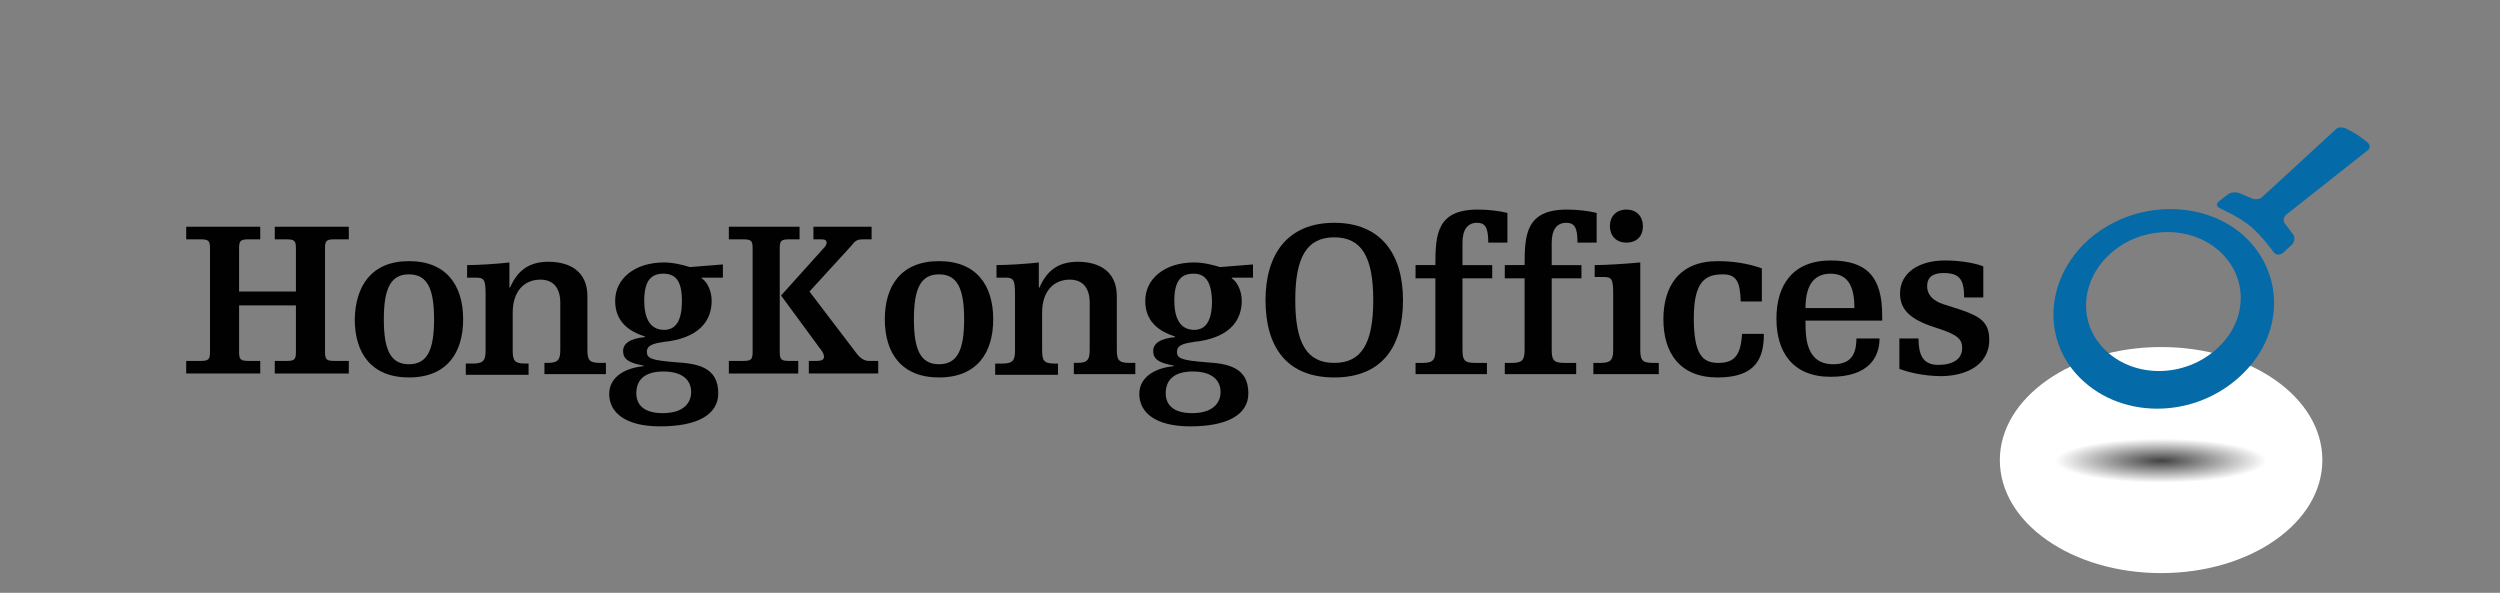 <?xml version="1.0" encoding="utf-8"?>
<!-- Generator: Adobe Illustrator 16.0.4, SVG Export Plug-In . SVG Version: 6.00 Build 0)  -->
<!DOCTYPE svg PUBLIC "-//W3C//DTD SVG 1.1//EN" "http://www.w3.org/Graphics/SVG/1.1/DTD/svg11.dtd">
<svg version="1.1" id="Layer_1" xmlns="http://www.w3.org/2000/svg" xmlns:xlink="http://www.w3.org/1999/xlink" x="0px" y="0px"
	 width="274.96px" height="65.2px" viewBox="0 0 274.96 65.2" enable-background="new 0 0 274.96 65.2" xml:space="preserve">
<rect x="0" y="0" width="274.96" height="65.2" fill="#808080" stroke="none"/>
<g>
	<rect x="1.798" y="0.515" fill="none" width="272.597" height="64.987"/>
	<g>
		<path fill="#010101" d="M30.221,24.94h8.142v1.381h-1.527c-0.945,0-1.09,0.146-1.09,1.018V38.68c0,0.871,0.146,1.018,1.09,1.018
			h1.527v1.381h-8.142v-1.381h1.236c0.945,0,1.09-0.146,1.09-1.018V33.59h-6.251v5.089c0,0.871,0.145,1.018,1.09,1.018h1.236v1.381
			H20.48v-1.381h1.526c0.945,0,1.09-0.146,1.09-1.018V27.339c0-0.873-0.146-1.018-1.09-1.018H20.48V24.94h8.142v1.381h-1.236
			c-0.945,0-1.09,0.146-1.09,1.018v4.725h6.251v-4.725c0-0.873-0.146-1.018-1.09-1.018h-1.236V24.94L30.221,24.94z"/>
		<path fill="#010101" d="M44.978,28.72c4.144,0,5.961,2.69,5.961,6.397c0,3.635-1.745,6.396-5.961,6.396
			c-4.143,0-5.96-2.689-5.96-6.396C39.09,31.482,40.834,28.72,44.978,28.72z M44.978,40.061c2.036,0,2.763-1.6,2.763-4.943
			c0-3.344-0.727-4.943-2.763-4.943c-2.035,0-2.762,1.599-2.762,4.943C42.215,38.461,42.942,40.061,44.978,40.061z"/>
		<path fill="#010101" d="M51.375,29.156c1.236,0,3.489-0.146,4.652-0.291v2.762H56.1c0.873-2.035,2.253-2.835,4.216-2.835
			c2.399,0,4.289,1.09,4.289,3.78v5.816c0,1.162,0.145,1.525,1.381,1.525h0.654v1.236h-6.76v-1.236h0.363
			c1.236,0,1.381-0.436,1.381-1.525v-5.089c0-1.744-0.873-2.544-2.181-2.544c-1.817,0-3.053,1.309-3.053,3.635v4.07
			c0,1.164,0.146,1.527,1.381,1.527h0.364v1.234h-6.906v-1.234h0.799c1.236,0,1.381-0.438,1.381-1.527v-6.034
			c0-1.672-0.146-1.89-1.09-1.89h-0.945V29.156z"/>
		<path fill="#010101" d="M79.58,30.537h-2.399v0.073c0.654,0.436,1.09,1.454,1.09,2.472c0,1.963-1.09,3.852-4.58,4.434
			l-0.582,0.072c-0.8,0.146-1.963,0.219-1.963,1.092c0,0.727,0.437,0.943,3.199,1.162c2.326,0.146,4.652,0.51,4.652,3.416
			c0,2.326-2.253,3.635-6.397,3.635c-3.925,0-5.597-1.598-5.597-3.561c0-2.035,2.035-2.908,3.78-3.055v-0.072
			c-1.672-0.291-2.253-0.727-2.253-1.6c0-0.799,0.727-1.381,2.399-1.525v-0.072c-1.817-0.582-3.271-1.672-3.271-3.926
			c0-2.399,2.108-4.216,5.379-4.216c1.018,0,2.181,0.291,2.835,0.509l3.635-0.291v1.454H79.58z M72.964,40.859
			c-2.253,0-2.98,1.09-2.98,2.398c0,1.236,0.8,2.182,2.908,2.182c2.326,0,3.126-1.164,3.126-2.326
			C76.018,41.877,75.145,40.859,72.964,40.859z M72.964,30.101c-1.381,0-2.108,0.8-2.108,2.98c0,2.254,0.872,3.198,2.181,3.198
			S75,35.262,75,33.082C75,30.755,74.2,30.101,72.964,30.101z"/>
		<path fill="#010101" d="M80.161,24.94h7.778v1.381h-1.09c-0.945,0-1.09,0.146-1.09,1.018V38.68c0,0.871,0.146,1.018,1.09,1.018
			h0.945v1.381h-7.633v-1.381h1.526c0.945,0,1.09-0.146,1.09-1.018V27.339c0-0.873-0.145-1.018-1.09-1.018h-1.526V24.94z
			 M90.483,27.412c0.291-0.291,0.436-0.509,0.436-0.727c0-0.218-0.145-0.364-0.582-0.364h-0.872V24.94h6.397v1.381h-0.8
			c-0.727,0-0.945,0.073-1.381,0.654l-4.652,5.089l5.089,6.688c0.509,0.727,1.018,0.945,1.454,0.945h1.018v1.381h-7.633v-1.381
			h0.872c0.509,0,0.8-0.146,0.8-0.438c0-0.289-0.146-0.58-0.509-1.018L85.904,32.5L90.483,27.412z"/>
		<path fill="#010101" d="M103.277,28.72c4.144,0,5.961,2.69,5.961,6.397c0,3.635-1.745,6.396-5.961,6.396
			c-4.144,0-5.961-2.689-5.961-6.396C97.316,31.482,99.061,28.72,103.277,28.72z M103.277,40.061c2.035,0,2.762-1.6,2.762-4.943
			c0-3.344-0.727-4.943-2.762-4.943s-2.762,1.599-2.762,4.943C100.515,38.461,101.242,40.061,103.277,40.061z"/>
		<path fill="#010101" d="M109.602,29.156c1.236,0,3.489-0.146,4.652-0.291v2.762h0.073c0.872-2.035,2.253-2.835,4.216-2.835
			c2.398,0,4.289,1.09,4.289,3.78v5.816c0,1.162,0.146,1.525,1.381,1.525h0.654v1.236h-6.761v-1.236h0.364
			c1.236,0,1.381-0.436,1.381-1.525v-5.089c0-1.744-0.872-2.544-2.181-2.544c-1.817,0-3.053,1.309-3.053,3.635v4.07
			c0,1.164,0.146,1.527,1.381,1.527h0.363v1.234h-6.906v-1.234h0.8c1.236,0,1.381-0.438,1.381-1.527v-6.034
			c0-1.672-0.145-1.89-1.09-1.89h-0.945V29.156z"/>
		<path fill="#010101" d="M137.879,30.537h-2.398v0.073c0.654,0.436,1.09,1.454,1.09,2.472c0,1.963-1.09,3.852-4.579,4.434
			l-0.582,0.072c-0.8,0.146-1.962,0.219-1.962,1.092c0,0.727,0.436,0.943,3.199,1.162c2.326,0.146,4.652,0.51,4.652,3.416
			c0,2.326-2.254,3.635-6.397,3.635c-3.925,0-5.597-1.598-5.597-3.561c0-2.035,2.035-2.908,3.78-3.055v-0.072
			c-1.672-0.291-2.253-0.727-2.253-1.6c0-0.799,0.727-1.381,2.399-1.525v-0.072c-1.817-0.582-3.271-1.672-3.271-3.926
			c0-2.399,2.108-4.216,5.379-4.216c1.018,0,2.181,0.291,2.835,0.509l3.635-0.291v1.454H137.879z M131.191,40.859
			c-2.253,0-2.98,1.09-2.98,2.398c0,1.236,0.8,2.182,2.907,2.182c2.326,0,3.126-1.164,3.126-2.326
			C134.244,41.877,133.372,40.859,131.191,40.859z M131.264,30.101c-1.381,0-2.108,0.8-2.108,2.98c0,2.254,0.873,3.198,2.181,3.198
			s1.963-1.018,1.963-3.198C133.227,30.755,132.427,30.101,131.264,30.101z"/>
		<path fill="#010101" d="M146.748,24.504c5.161,0,7.56,3.489,7.56,8.505c0,5.233-2.398,8.505-7.56,8.505
			c-5.162,0-7.561-3.271-7.561-8.505C139.188,27.993,141.586,24.504,146.748,24.504z M146.748,39.914
			c2.979,0,4.288-2.107,4.288-6.905s-1.309-6.906-4.288-6.906c-2.98,0-4.289,2.108-4.289,6.906S143.768,39.914,146.748,39.914z"/>
		<path fill="#010101" d="M155.688,29.156h2.181c0-3.344,0.146-6.106,4.652-6.106c1.236,0,2.326,0.146,3.271,0.364v3.271h-2.108
			c0-1.599-0.29-2.181-1.235-2.181c-1.018,0-1.6,0.727-1.6,2.181v2.472h3.271v1.454h-3.271v7.779c0,1.162,0.146,1.525,1.382,1.525
			h1.308v1.236h-7.851v-1.236h0.8c1.236,0,1.381-0.436,1.381-1.525V30.61h-2.181V29.156L155.688,29.156z"/>
		<path fill="#010101" d="M165.502,29.156h2.181c0-3.344,0.146-6.106,4.652-6.106c1.236,0,2.326,0.146,3.271,0.364v3.271h-2.108
			c0-1.599-0.29-2.181-1.235-2.181c-1.018,0-1.6,0.727-1.6,2.181v2.472h3.271v1.454h-3.271v7.779c0,1.162,0.146,1.525,1.382,1.525
			h1.309v1.236h-7.852v-1.236h0.8c1.236,0,1.381-0.436,1.381-1.525V30.61h-2.181V29.156z"/>
		<path fill="#010101" d="M175.389,29.156c1.235,0,3.489-0.146,5.016-0.291v9.523c0,1.162,0.146,1.525,1.381,1.525h0.654v1.236
			h-7.196v-1.236h0.8c1.235,0,1.381-0.436,1.381-1.525v-6.034c0-1.672-0.146-1.89-1.09-1.89h-0.945V29.156z M178.878,23.05
			c1.163,0,1.817,0.8,1.817,1.817c0,1.09-0.654,1.817-1.817,1.817s-1.817-0.8-1.817-1.817S177.715,23.05,178.878,23.05z"/>
		<path fill="#010101" d="M191.453,33.154c-0.072-2.108-0.436-2.98-1.962-2.98c-1.891,0-3.199,0.727-3.199,4.799
			c0,3.998,0.945,4.941,2.69,4.941c1.817,0,2.471-0.871,2.616-3.197h2.399c0,2.689-0.872,4.797-5.089,4.797
			c-4.144,0-5.961-2.689-5.961-6.396c0-3.635,1.745-6.397,5.961-6.397c1.6,0,3.271,0.218,4.87,0.8v3.635H191.453L191.453,33.154z"/>
		<path fill="#010101" d="M198.577,35.336c0,1.672,0,4.725,3.054,4.725c1.817,0,2.544-0.945,2.544-2.836h2.544
			c0,2.109-1.235,4.217-5.379,4.217s-5.961-2.689-5.961-6.396c0-3.635,1.745-6.398,5.961-6.398c3.998,0,5.67,1.817,5.67,6.035v0.58
			h-8.433V35.336z M203.957,33.88c0-2.035-0.509-3.779-2.617-3.779s-2.763,1.672-2.763,3.779H203.957z"/>
		<path fill="#010101" d="M208.899,37.225h2.108c0,1.746,0.437,2.908,2.181,2.908c1.6,0,2.617-0.654,2.617-1.816
			c0-0.945-0.363-1.455-2.617-2.182c-2.835-0.873-4.216-1.891-4.216-3.853c0-2.253,2.035-3.635,4.943-3.635
			c1.89,0,3.562,0.364,4.216,0.654v3.417h-2.108c0-1.89-0.436-2.69-2.253-2.69c-1.163,0-1.817,0.436-1.817,1.454
			c0,0.945,0.654,1.599,1.744,1.962l2.036,0.655c2.107,0.727,3.053,1.381,3.053,3.271c0,2.906-2.763,3.998-5.307,3.998
			c-2.035,0-3.853-0.51-4.58-0.801V37.225L208.899,37.225z"/>
	</g>
	<rect x="1.798" y="0.515" fill="none" width="272.597" height="64.987"/>
	
		<radialGradient id="SVGID_1_" cx="84.357" cy="9.398" r="1.565" gradientTransform="matrix(0 1.546 7.426 0 167.902 -79.745)" gradientUnits="userSpaceOnUse">
		<stop  offset="0" style="stop-color:#424143"/>
		<stop  offset="1" style="stop-color:#FFFFFF"/>
	</radialGradient>
	<path fill="url(#SVGID_1_)" d="M237.687,63.031c-9.813,0-17.737-5.525-17.737-12.43c0-6.834,7.924-12.432,17.737-12.432
		s17.736,5.525,17.736,12.432C255.423,57.506,247.5,63.031,237.687,63.031z"/>
	<g>
		<g>
			<path fill="#056AA8" d="M260.439,16.507c0.29-0.218,0.218-0.582,0-0.799c0,0-0.51-0.436-1.163-0.873
				c-0.582-0.363-1.309-0.727-1.309-0.727c-0.364-0.146-0.8-0.146-1.018,0.072l-8.142,7.487c-0.291,0.291-0.8,0.291-1.163,0.146
				l-1.382-0.582c-0.363-0.145-0.944-0.073-1.235,0.146l-1.018,0.8c-0.291,0.218-0.219,0.582,0.146,0.727
				c0,0,2.107,0.945,3.344,1.963c1.235,1.018,2.544,2.835,2.544,2.835c0.218,0.364,0.654,0.364,1.018,0.146l1.018-0.945
				c0.291-0.291,0.363-0.8,0.146-1.091l-0.872-1.163c-0.291-0.291-0.218-0.727,0.072-1.018L260.439,16.507z M246.482,25.667
				c-4.289-3.562-11.122-3.562-15.92,0c-5.089,3.78-6.397,10.687-2.254,15.411c4.58,5.16,13.157,5.16,18.392,0
				C251.498,36.354,251.062,29.52,246.482,25.667z M243.938,38.242c-3.635,3.418-9.45,3.418-12.648,0
				c-2.98-3.197-2.253-7.996,1.309-10.758c3.344-2.617,8.287-2.617,11.34,0C247.209,30.247,247.354,35.045,243.938,38.242z"/>
		</g>
	</g>
</g>
</svg>

